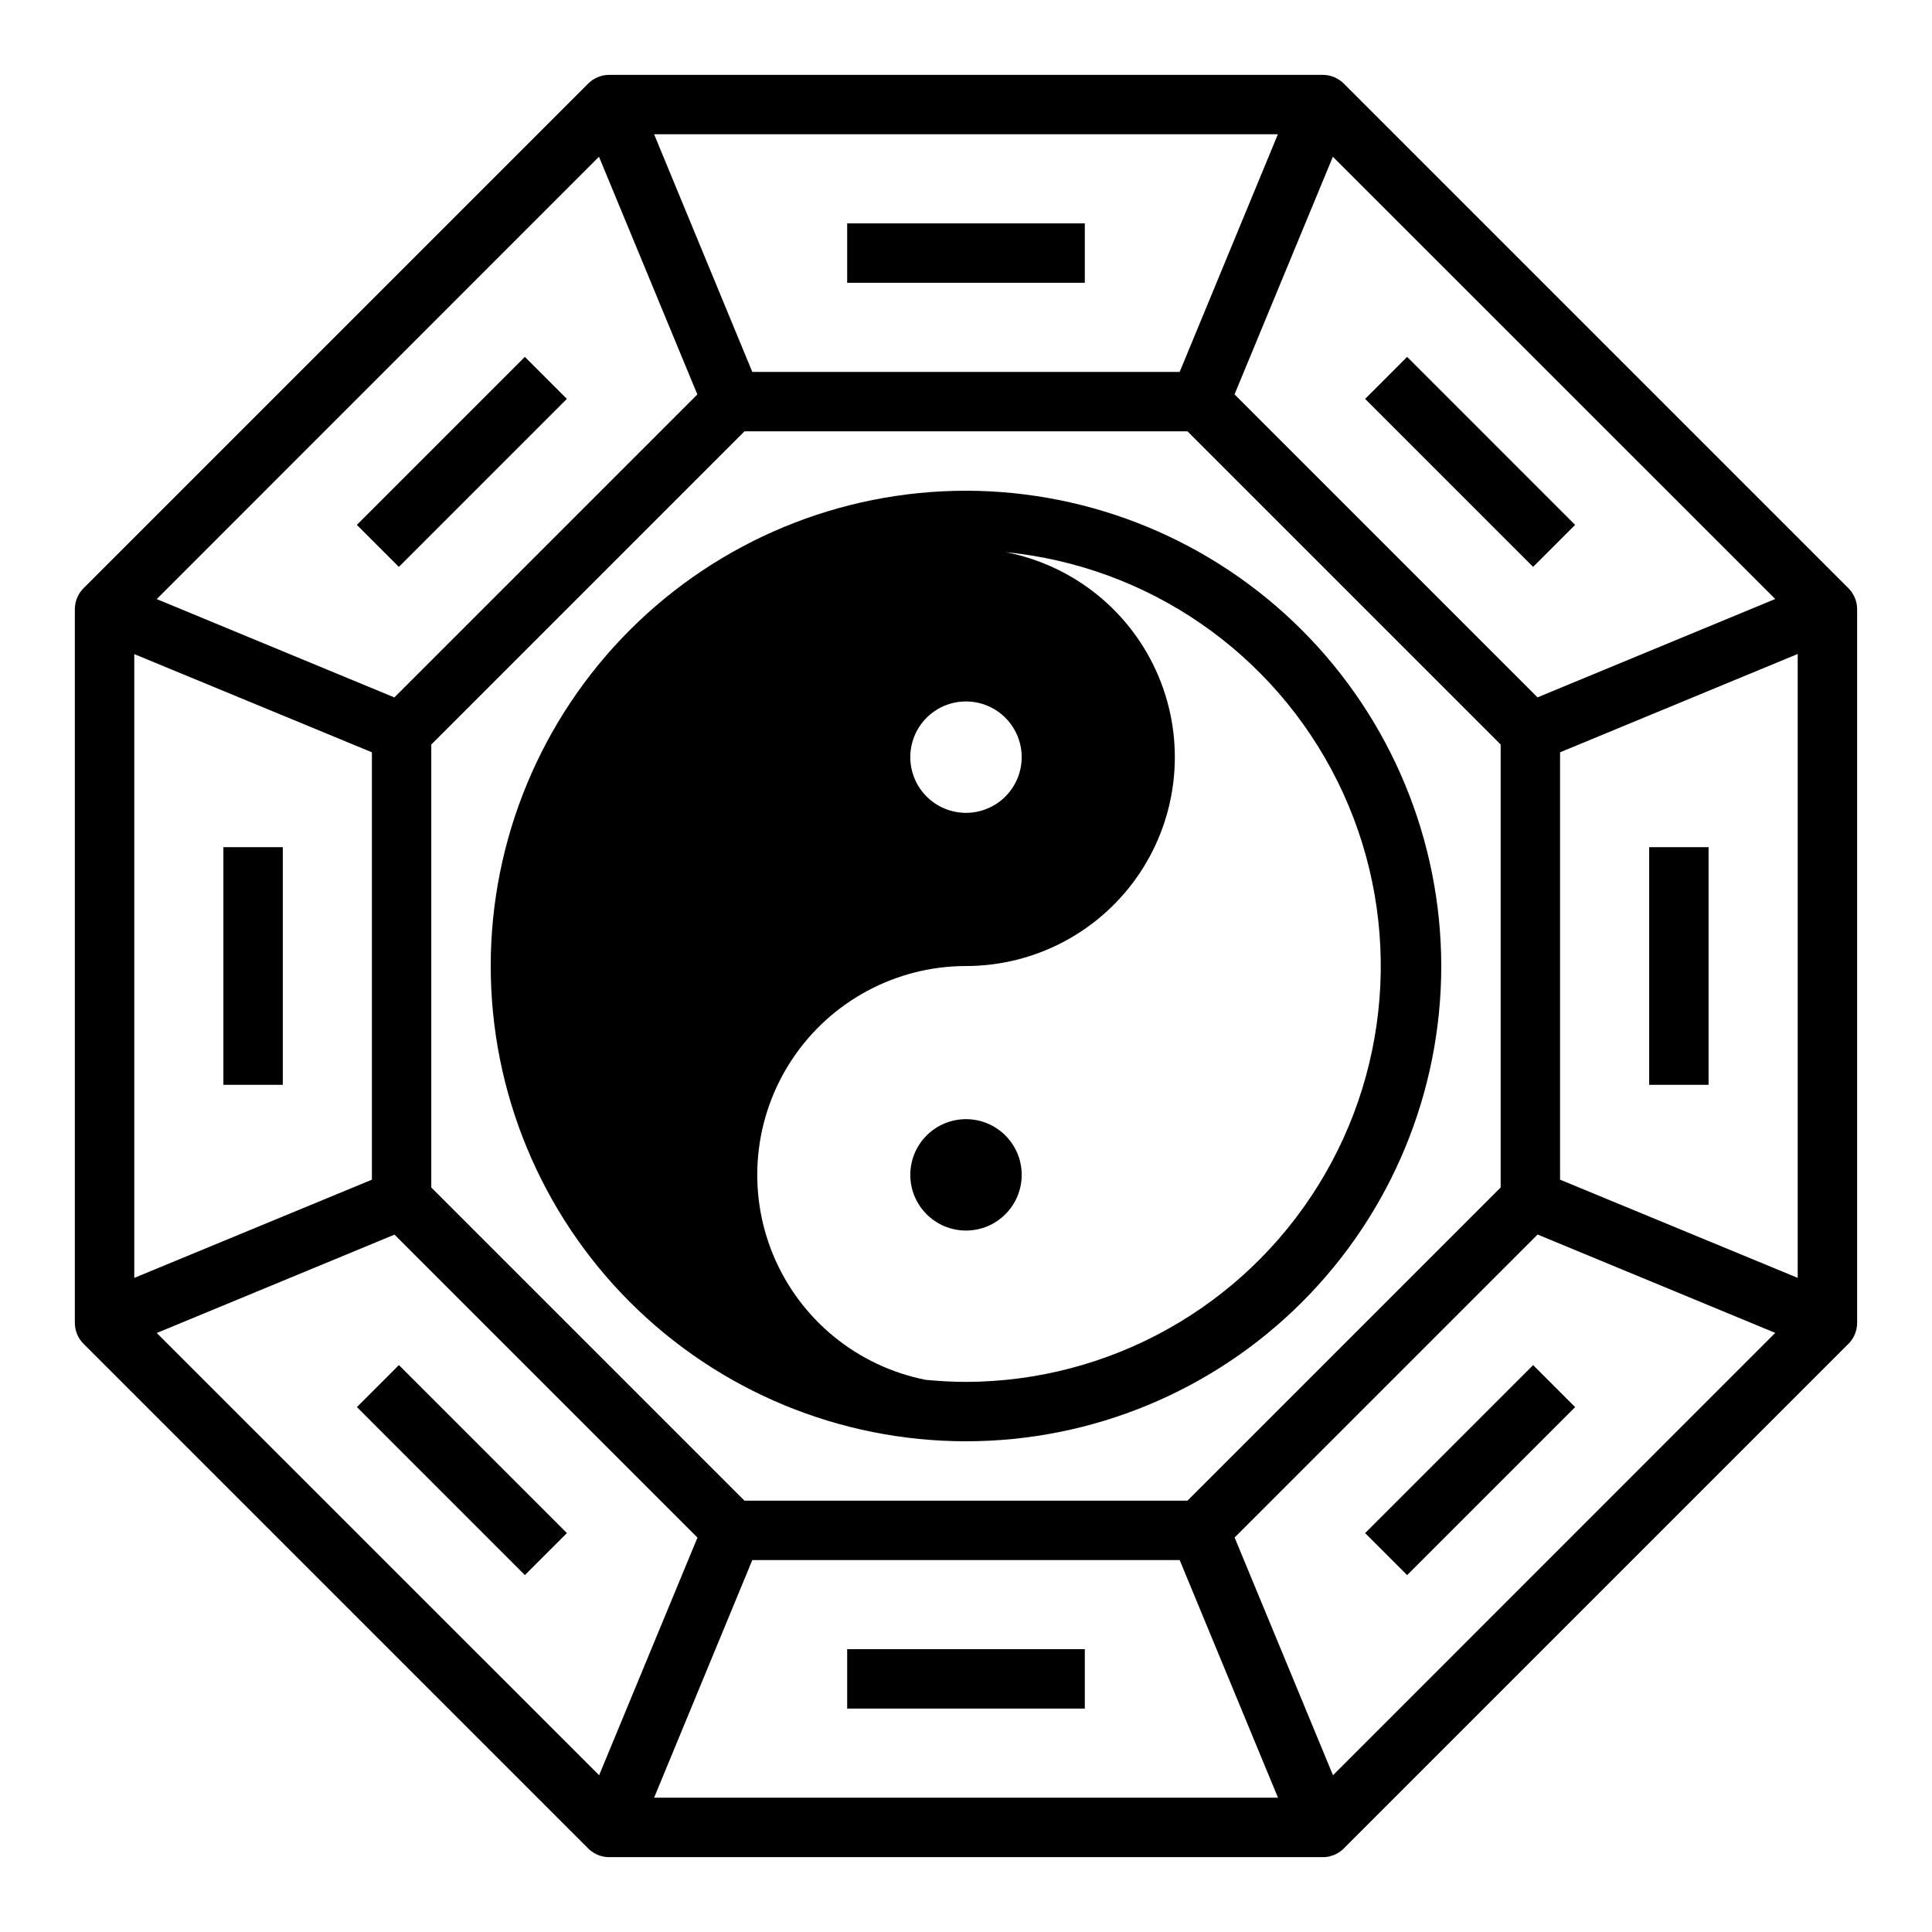 <?xml version="1.0" encoding="UTF-8"?>
<!-- Uploaded to: SVG Repo, www.svgrepo.com, Generator: SVG Repo Mixer Tools -->
<svg fill="#000000" width="800px" height="800px" version="1.1" viewBox="144 144 512 512" xmlns="http://www.w3.org/2000/svg">
 <g>
  <path d="m633.85 299.88-133.73-133.73c-1.473-1.477-3.477-2.305-5.562-2.309h-189.12c-2.09 0.004-4.09 0.832-5.566 2.309l-133.73 133.73c-1.477 1.477-2.305 3.477-2.309 5.566v189.12c0.004 2.086 0.832 4.09 2.309 5.562l133.73 133.73c1.477 1.477 3.477 2.309 5.566 2.309h189.12c2.086 0 4.09-0.832 5.562-2.309l133.73-133.73c1.477-1.473 2.309-3.477 2.309-5.562v-189.12c0-2.09-0.832-4.09-2.309-5.566zm-82.395 28.93-80.293-80.293 26.062-62.977 117.23 117.2zm-92.766 212.89h-117.39l-83.004-83.004v-117.39l83.004-83.004h117.39l83.004 83.004v117.39zm-2.062-299.14h-113.26l-26.023-62.977h165.31zm-127.82 5.977-80.293 80.293-62.977-26.062 117.2-117.23zm-86.246 94.832v113.26l-62.977 26.027v-165.31zm5.984 127.82 80.293 80.293-26.062 62.977-117.23-117.2zm94.824 86.246h113.26l26.055 62.977h-165.34zm127.82-5.977 80.293-80.293 62.977 26.062-117.2 117.23zm86.246-94.832v-113.26l62.977-26.055v165.34z"/>
  <path d="m414.76 455.35c0 8.152-6.609 14.758-14.758 14.758-8.152 0-14.762-6.606-14.762-14.758s6.609-14.762 14.762-14.762c8.148 0 14.758 6.609 14.758 14.762"/>
  <path d="m400 274.05c-33.406 0-65.441 13.27-89.062 36.891s-36.891 55.656-36.891 89.062c0 33.402 13.27 65.441 36.891 89.059 23.621 23.621 55.656 36.891 89.062 36.891 33.402 0 65.441-13.27 89.059-36.891 23.621-23.617 36.891-55.656 36.891-89.059-0.039-33.395-13.32-65.406-36.934-89.02-23.609-23.613-55.625-36.895-89.016-36.934zm0 55.844c3.914 0 7.668 1.555 10.434 4.324 2.769 2.766 4.324 6.519 4.324 10.434 0 3.918-1.555 7.672-4.324 10.438-2.766 2.769-6.519 4.324-10.434 4.324-3.918 0-7.672-1.555-10.438-4.324-2.769-2.766-4.324-6.519-4.324-10.438 0-3.914 1.551-7.668 4.32-10.438 2.769-2.769 6.523-4.324 10.441-4.32zm0 180.32c-3.59 0-7.133-0.203-10.637-0.535-18.152-3.566-33.32-15.965-40.43-33.043s-5.219-36.578 5.039-51.973c10.258-15.391 27.527-24.645 46.027-24.656 18.52 0 35.816-9.266 46.078-24.684 10.262-15.422 12.125-34.953 4.969-52.039-7.156-17.082-22.383-29.453-40.57-32.961 37.875 3.719 71.152 26.715 88.023 60.832 16.871 34.113 14.945 74.52-5.094 106.88-20.035 32.355-55.352 52.086-93.406 52.184z"/>
  <path d="m368.51 203.2h62.977v15.742h-62.977z"/>
  <path d="m368.51 581.05h62.977v15.742h-62.977z"/>
  <path d="m238.57 283.1 44.523-44.523 11.133 11.133-44.523 44.523z"/>
  <path d="m505.77 550.29 44.523-44.523 11.133 11.133-44.523 44.523z"/>
  <path d="m203.2 368.51h15.742v62.977h-15.742z"/>
  <path d="m581.05 368.51h15.742v62.977h-15.742z"/>
  <path d="m238.58 516.89 11.133-11.133 44.523 44.527-11.133 11.133z"/>
  <path d="m505.77 249.71 11.133-11.133 44.523 44.527-11.133 11.133z"/>
 </g>
</svg>
